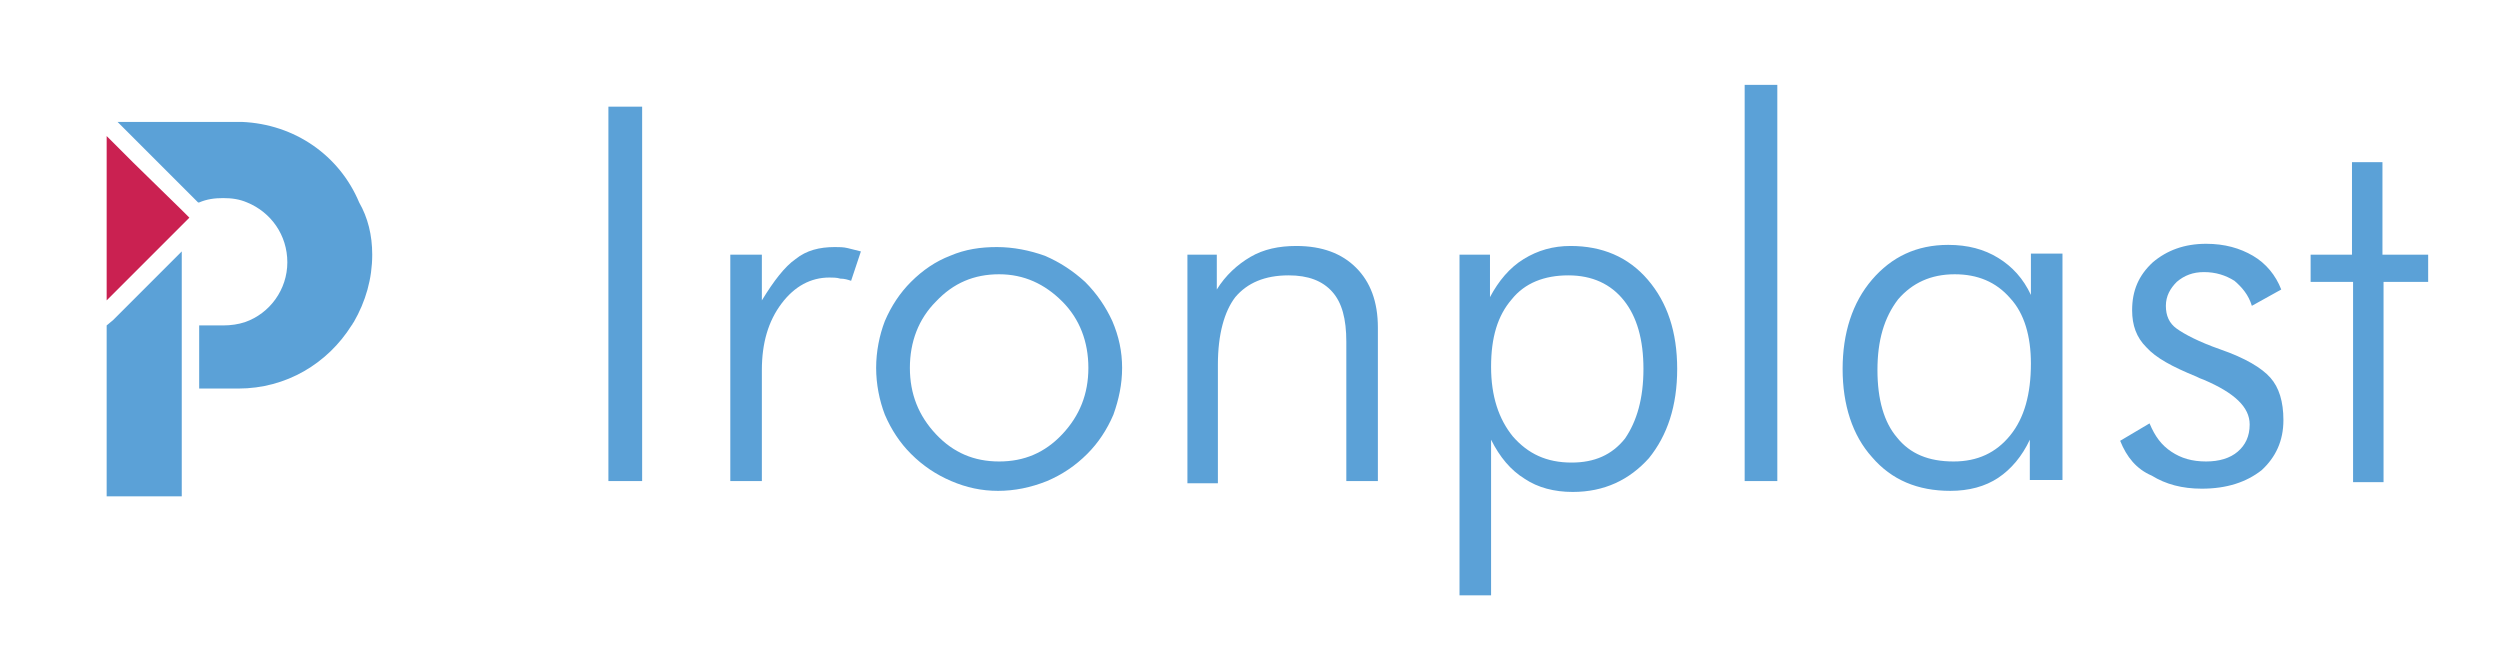 <?xml version="1.0" encoding="utf-8"?>
<!-- Generator: Adobe Illustrator 19.0.0, SVG Export Plug-In . SVG Version: 6.00 Build 0)  -->
<svg version="1.1" id="Capa_1" xmlns="http://www.w3.org/2000/svg" xmlns:xlink="http://www.w3.org/1999/xlink" x="0px" y="0px"
	 viewBox="0 0 229.7 60" style="enable-background:new 0 0 229.7 60;" xml:space="preserve">
<style type="text/css">
	.st0{fill:#5BA1D7;}
	.st1{fill:#CA2151;}
</style>
<g>
	<g id="XMLID_157_">
		<path id="XMLID_177_" class="st0" d="M55.9,44.2V9.8H59v34.4H55.9z"/>
		<path id="XMLID_175_" class="st0" d="M70,27.6c1.1-1.8,2.1-3.1,3.1-3.8c1-0.8,2.2-1.1,3.6-1.1c0.4,0,0.8,0,1.2,0.1
			c0.4,0.1,0.8,0.2,1.2,0.3l-0.9,2.7c-0.3-0.1-0.6-0.2-1-0.2c-0.3-0.1-0.7-0.1-1-0.1c-1.7,0-3.2,0.8-4.4,2.4
			C70.6,29.5,70,31.5,70,34v10.2h-2.9V23.4H70V27.6z"/>
		<path id="XMLID_172_" class="st0" d="M91.7,45.1c-1.5,0-2.9-0.3-4.3-0.9c-1.4-0.6-2.6-1.4-3.7-2.5c-1-1-1.8-2.2-2.4-3.6
			c-0.5-1.3-0.8-2.8-0.8-4.3c0-1.5,0.3-3,0.8-4.3c0.6-1.4,1.4-2.6,2.4-3.6c1.1-1.1,2.3-1.9,3.6-2.4c1.4-0.6,2.8-0.8,4.3-0.8
			c1.5,0,3,0.3,4.4,0.8c1.4,0.6,2.6,1.4,3.7,2.4c1.1,1.1,1.9,2.3,2.5,3.6c0.6,1.4,0.9,2.8,0.9,4.3c0,1.5-0.3,2.9-0.8,4.3
			c-0.6,1.4-1.4,2.6-2.4,3.6c-1.1,1.1-2.3,1.9-3.7,2.5C94.7,44.8,93.2,45.1,91.7,45.1z M91.8,42.4c2.3,0,4.2-0.8,5.8-2.5
			c1.6-1.7,2.4-3.7,2.4-6.1c0-2.4-0.8-4.5-2.4-6.1c-1.6-1.6-3.5-2.5-5.8-2.5c-2.3,0-4.2,0.8-5.8,2.5c-1.6,1.6-2.4,3.7-2.4,6.1
			c0,2.4,0.8,4.4,2.4,6.1C87.6,41.6,89.5,42.4,91.8,42.4z"/>
		<path id="XMLID_170_" class="st0" d="M109.1,44.2V23.4h2.7v3.2c0.8-1.3,1.9-2.3,3.1-3c1.2-0.7,2.6-1,4.2-1c2.4,0,4.2,0.7,5.5,2
			c1.3,1.3,2,3.1,2,5.5v14.1h-2.9V31.4c0-2.1-0.4-3.6-1.3-4.6c-0.9-1-2.2-1.5-4-1.5c-2.2,0-3.8,0.7-4.9,2c-1,1.3-1.6,3.4-1.6,6.2
			v10.9H109.1z"/>
		<path id="XMLID_167_" class="st0" d="M134.1,54.7V23.4h2.8v3.9c0.8-1.5,1.8-2.7,3.1-3.5c1.3-0.8,2.7-1.2,4.3-1.2
			c2.9,0,5.3,1,7.1,3.1c1.8,2.1,2.7,4.8,2.7,8.2c0,3.4-0.9,6.1-2.6,8.2c-1.8,2-4.1,3.1-7,3.1c-1.7,0-3.2-0.4-4.4-1.2
			c-1.3-0.8-2.3-2-3.1-3.6v14.3H134.1z M151,33.9c0-2.7-0.6-4.8-1.8-6.3c-1.2-1.5-2.9-2.3-5.1-2.3c-2.2,0-4,0.7-5.2,2.2
			c-1.3,1.5-1.9,3.5-1.9,6.2c0,2.7,0.7,4.8,2,6.4c1.4,1.6,3.1,2.4,5.4,2.4c2.1,0,3.7-0.7,4.9-2.2C150.4,38.7,151,36.6,151,33.9z"/>
		<path id="XMLID_165_" class="st0" d="M163.3,44.2h-3V7.8h3V44.2z"/>
		<path id="XMLID_162_" class="st0" d="M186.5,44.2v-3.8c-0.7,1.5-1.7,2.7-2.9,3.5c-1.2,0.8-2.7,1.2-4.4,1.2c-3,0-5.4-1-7.2-3.1
			c-1.8-2-2.7-4.8-2.7-8.1c0-3.3,0.9-6.1,2.7-8.2c1.8-2.1,4.1-3.2,7-3.2c1.8,0,3.3,0.4,4.6,1.2c1.3,0.8,2.3,1.9,3,3.4v-3.8h2.9v20.8
			H186.5z M172.5,34c0,2.7,0.6,4.8,1.8,6.2c1.2,1.5,2.9,2.2,5.2,2.2c2.2,0,3.9-0.8,5.2-2.4c1.3-1.6,1.9-3.8,1.9-6.6
			c0-2.5-0.6-4.6-1.9-6c-1.3-1.5-3-2.2-5.1-2.2c-2.2,0-3.9,0.8-5.2,2.3C173.1,29.2,172.5,31.3,172.5,34z"/>
		<path id="XMLID_160_" class="st0" d="M194.8,40.5l2.7-1.6c0.5,1.2,1.1,2,2,2.6c0.9,0.6,1.9,0.9,3.2,0.9c1.2,0,2.2-0.3,2.9-0.9
			c0.7-0.6,1.1-1.4,1.1-2.5c0-1.6-1.4-2.9-4.2-4.1c-0.3-0.1-0.5-0.2-0.7-0.3c-2.2-0.9-3.7-1.7-4.6-2.7c-0.9-0.9-1.3-2-1.3-3.4
			c0-1.8,0.6-3.2,1.9-4.4c1.3-1.1,2.9-1.7,4.9-1.7c1.7,0,3.1,0.4,4.3,1.1c1.2,0.7,2.1,1.8,2.6,3.1l-2.7,1.5c-0.3-1-0.9-1.7-1.6-2.3
			c-0.8-0.5-1.7-0.8-2.8-0.8c-1,0-1.8,0.3-2.5,0.9c-0.6,0.6-1,1.3-1,2.2c0,0.9,0.3,1.6,1,2.1s2,1.2,4,1.9c2.3,0.8,3.8,1.7,4.6,2.6
			c0.8,0.9,1.2,2.2,1.2,3.9c0,1.9-0.7,3.4-2,4.6c-1.4,1.1-3.2,1.7-5.5,1.7c-1.8,0-3.3-0.4-4.6-1.2C196.3,43.1,195.4,42,194.8,40.5z"
			/>
		<path id="XMLID_158_" class="st0" d="M216.1,25.9h-3.8v-2.5h3.8v-8.5h2.8v8.5h4.2v2.5H219v18.4h-2.8V25.9z"/>
	</g>
</g>
<polygon class="st0" points="16.7,28.3 16.7,45.6 9.8,45.6 9.8,29.9 10.4,29.4 14.8,25 16.7,23.1 16.7,28.2 "/>
<polygon class="st1" points="16.8,19.4 17.4,20 16.7,20.7 14.8,22.6 14.8,22.6 9.8,27.6 9.8,12.5 12.2,14.9 16.7,19.3 "/>
<path class="st0" d="M34.2,23.4c0,2.2-0.6,4.3-1.7,6.2c-0.1,0.1-0.1,0.2-0.2,0.3c-2.2,3.5-6,5.8-10.4,5.8h-3.6v-5.8h2.2
	c0.7,0,1.4-0.1,2-0.3c2.3-0.8,3.9-3,3.9-5.5c0-2.5-1.5-4.6-3.7-5.5c-0.7-0.3-1.4-0.4-2.2-0.4c-0.8,0-1.5,0.1-2.2,0.4
	c0,0-0.1,0-0.1,0l0,0l-7.4-7.4h11.4c4.9,0.2,9,3.1,10.8,7.4C33.8,20,34.2,21.6,34.2,23.4z"/>
</svg>
